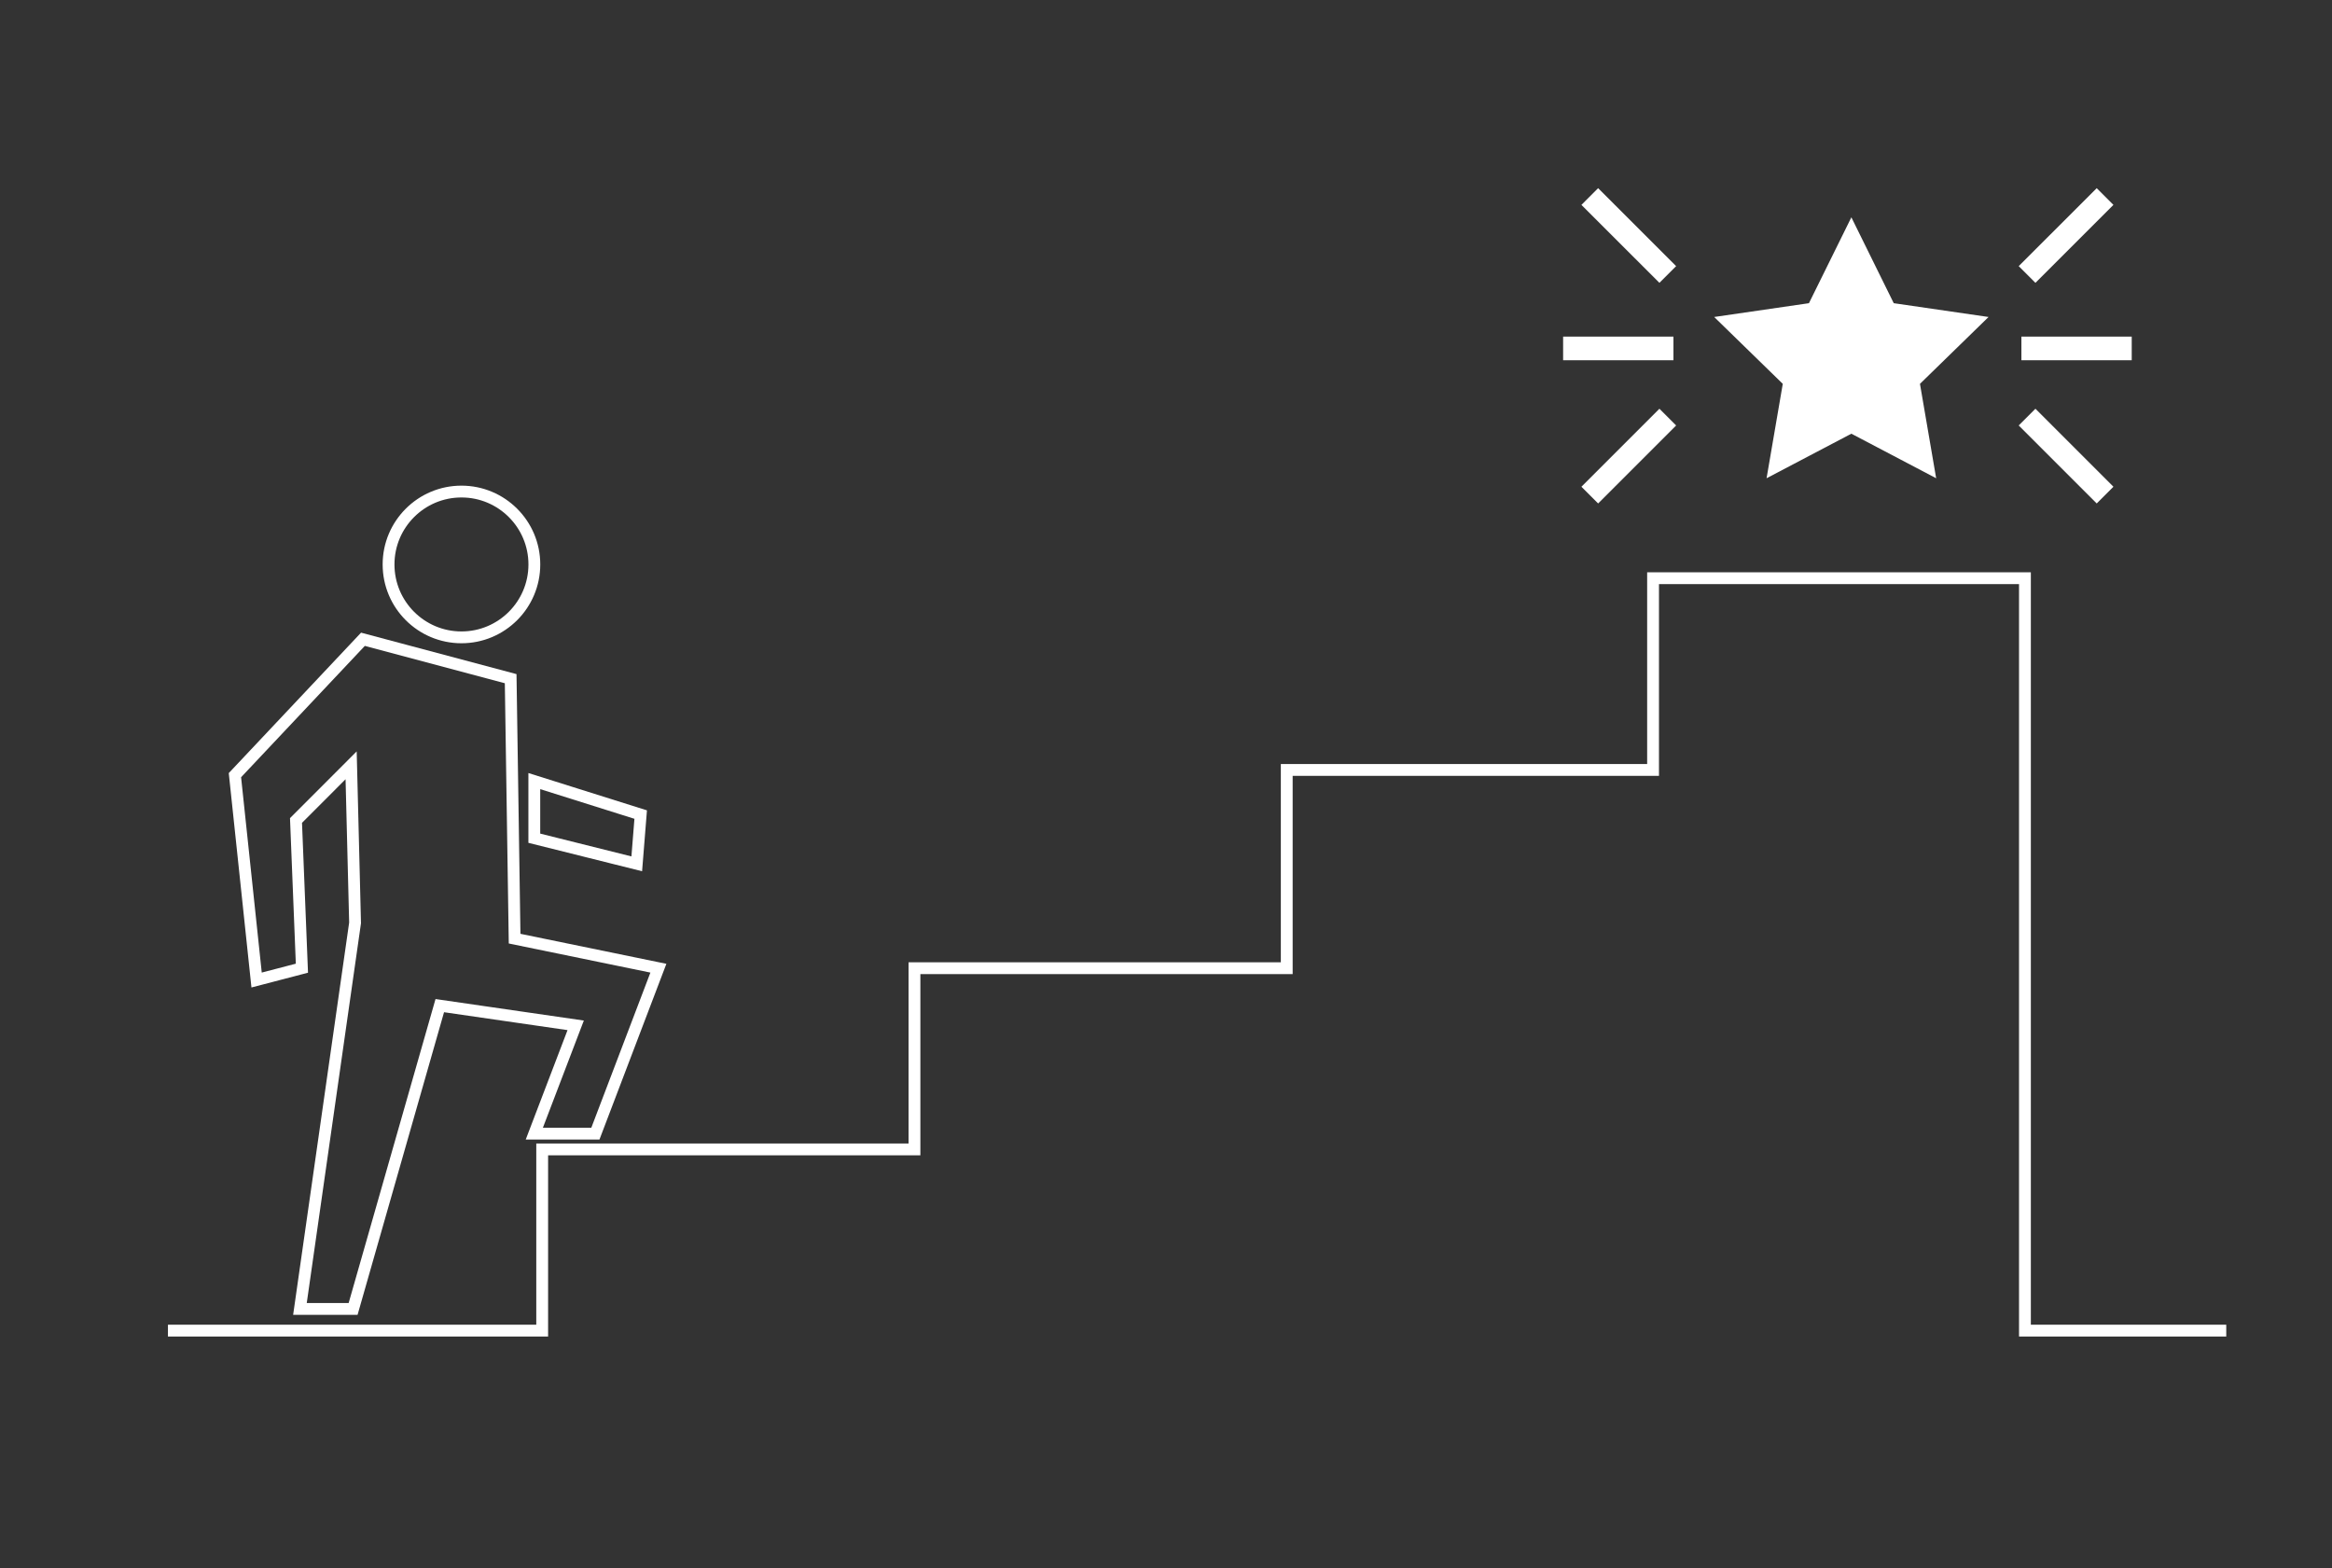 <?xml version="1.0" encoding="utf-8"?>
<!-- Generator: Adobe Illustrator 27.2.0, SVG Export Plug-In . SVG Version: 6.00 Build 0)  -->
<svg version="1.1" id="Layer_1" xmlns="http://www.w3.org/2000/svg" xmlns:xlink="http://www.w3.org/1999/xlink" x="0px" y="0px"
	 viewBox="0 0 580 390" style="enable-background:new 0 0 580 390;" xml:space="preserve">
<rect x="0" y="0" width="580" height="390" fill="#333333" stroke="none"/>
<style type="text/css">
	.st0{fill:none;stroke:#ffffff;stroke-width:2.939;stroke-miterlimit:10;}
	.st1{fill:#FFFFFF;stroke:#ffffff;stroke-width:5.879;stroke-miterlimit:10;}
	.st2{fill:none;stroke:#ffffff;stroke-width:2.791;stroke-miterlimit:10;}
	.st3{fill:none;stroke:#ffffff;stroke-width:1.47;stroke-miterlimit:10;}
</style>
<polyline class="st0" points="41.77,330.95 134.85,330.95 134.85,285.88 227.44,285.88 227.44,240.81 320.03,240.81 320.03,191.5 
	411.14,191.5 411.14,143.81 503.63,143.81 503.63,330.95 553.7,330.95 "/>
<polygon style="fill:#ffffff" points="460.46,54.05 471,75.41 494.58,78.84 477.52,95.47 481.55,118.95 460.46,107.87 439.37,118.95 443.4,95.47 
	426.34,78.84 449.91,75.41 "/>
<g>
	<line class="st1" x1="416.21" y1="86.66" x2="388.77" y2="86.66"/>
	<line class="st1" x1="414.8" y1="68.27" x2="395.4" y2="48.88"/>
	<line class="st1" x1="414.8" y1="103.74" x2="395.4" y2="123.14"/>
</g>
<line class="st1" x1="502.75" y1="86.66" x2="530.19" y2="86.66"/>
<line class="st1" x1="504.16" y1="68.27" x2="523.56" y2="48.88"/>
<line class="st1" x1="504.16" y1="103.74" x2="523.56" y2="123.14"/>
<polygon class="st0" points="127.99,233.46 163.75,240.81 148.08,281.96 132.89,281.96 143.18,255.02 109.38,250.12 87.82,325.56 
	74.6,325.56 88.31,229.54 87.33,190.35 73.62,204.07 75.09,240.81 63.82,243.75 58.43,192.8 90.27,159 127.01,168.8 "/>
<polygon class="st0" points="132.89,194.27 159.35,202.6 158.37,214.85 132.89,208.48 "/>
<circle class="st0" cx="114.77" cy="140.39" r="18.13"/>
</svg>
